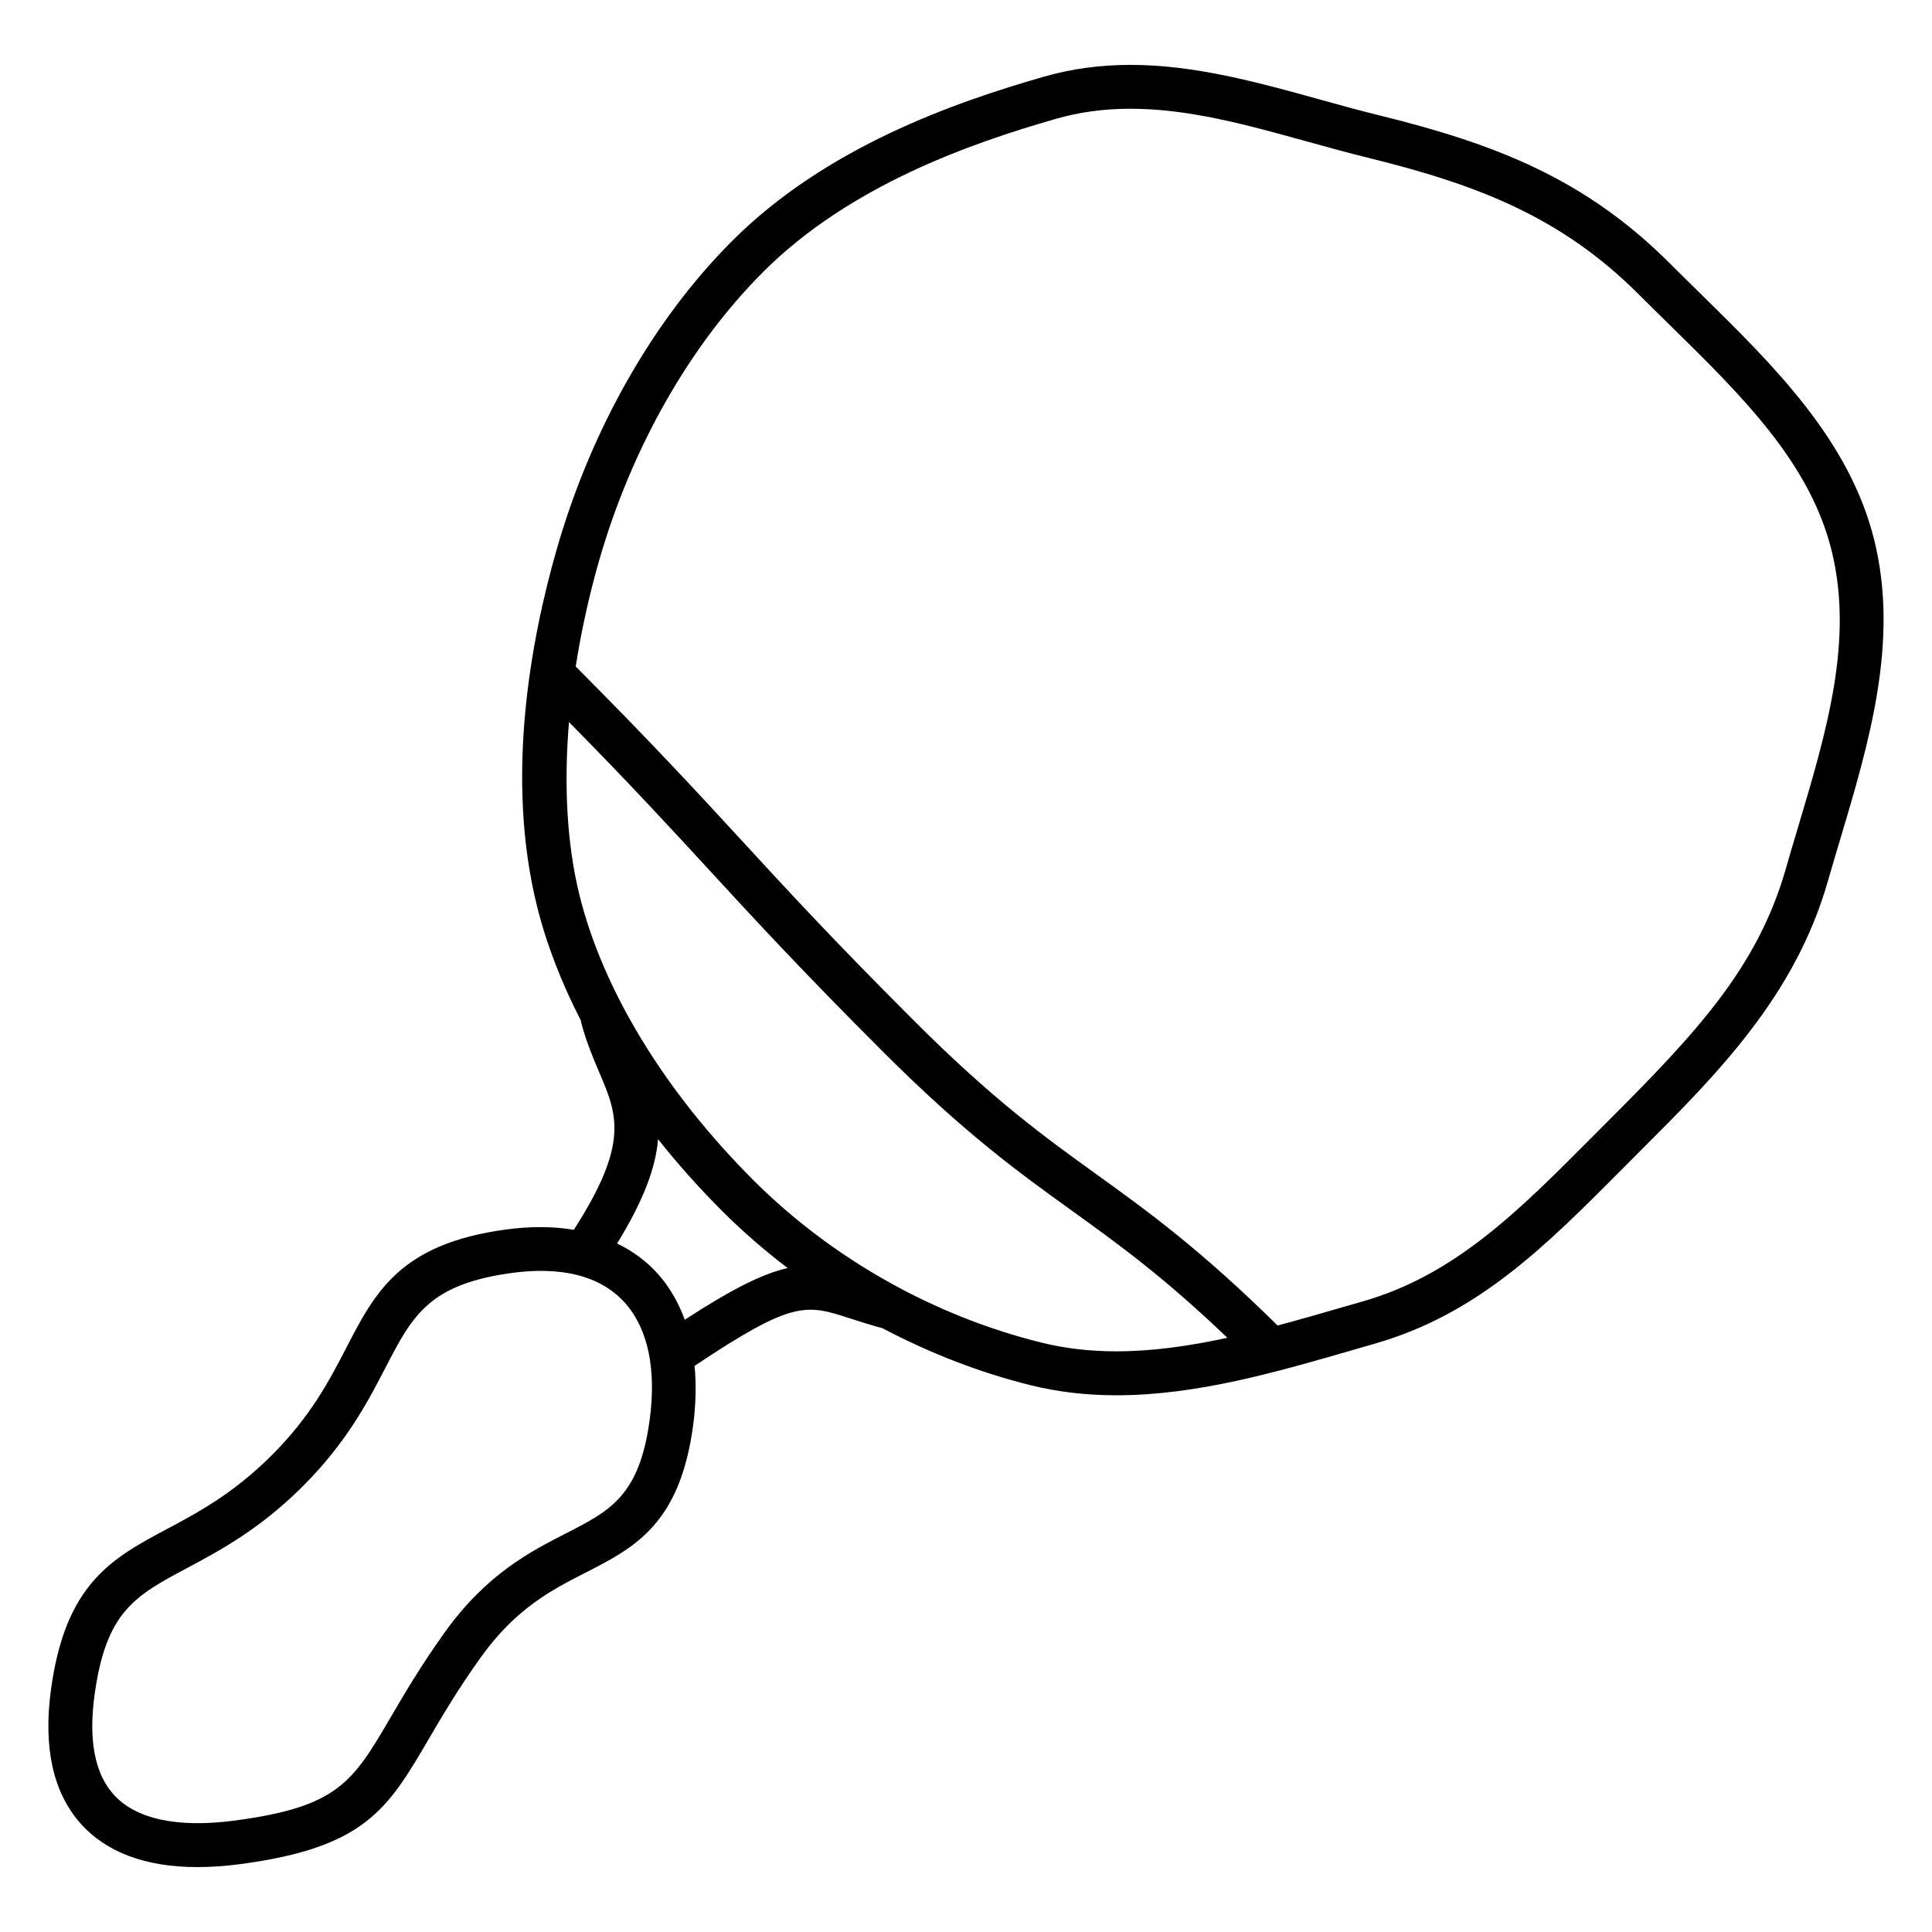 <?xml version="1.0" encoding="UTF-8"?>
<!-- Uploaded to: SVG Repo, www.svgrepo.com, Generator: SVG Repo Mixer Tools -->
<svg fill="#000000" width="800px" height="800px" version="1.1" viewBox="144 144 512 512" xmlns="http://www.w3.org/2000/svg">
 <path d="m640.71 287.18c-6.551-26.57-26.648-46.297-46.07-65.371-2.691-2.637-5.379-5.277-8.055-7.953-22.414-22.422-46.07-31.648-76.98-39.266-5.394-1.324-10.758-2.812-16.09-4.293-16.184-4.481-32.918-9.105-49.895-9.105-8.129 0-15.664 1.031-23.035 3.148-23.5 6.742-57.629 18.586-82.539 43.492-20.844 20.844-37.352 49.848-46.488 81.664-7.016 24.43-13.625 60.645-5.293 94.453 2.481 10.078 6.457 20.363 11.711 30.586 0.023 0.125-0.008 0.234 0.016 0.348 1.371 5.231 3.223 9.551 4.844 13.363 4.773 11.184 7.953 18.781-6.766 41.66-5.426-0.898-11.387-0.953-17.781-0.102-28.223 3.773-34.832 16.539-42.484 31.312-4.402 8.512-9.395 18.152-19.703 28.453-10.223 10.23-19.617 15.246-27.902 19.664-14.441 7.703-26.918 14.371-30.711 42.684-2.031 15.145 0.559 26.965 7.695 35.129 6.82 7.797 17.301 11.75 31.152 11.75 3.606 0 7.473-0.27 11.512-0.812 32.965-4.41 38.941-14.617 49.785-33.137 3.629-6.199 7.742-13.215 13.766-21.617 9.371-13.059 18.789-17.875 27.895-22.523 12.789-6.543 24.871-12.711 28.391-38.957 0.75-5.629 0.844-10.875 0.387-15.781 26.066-17.41 29.523-16.371 41.172-12.586 2.488 0.805 5.301 1.715 8.582 2.59 12.547 6.606 25.812 11.797 39.422 15.152 7.207 1.773 14.617 2.637 22.672 2.637 21.191 0 42.406-6.144 62.914-12.09l5.566-1.613c27.297-7.836 45.125-25.758 65.766-46.512l4.773-4.797c19.996-19.988 40.684-40.668 49.418-71.082 1.055-3.668 2.148-7.332 3.246-11 7.738-25.906 15.715-52.652 9.109-79.488zm-324.53 233.01c-2.711 20.207-10.449 24.168-22.16 30.152-9.371 4.789-21.027 10.75-32.051 26.098-6.34 8.844-10.789 16.426-14.355 22.523-10.152 17.34-13.953 23.828-41.297 27.492-15.348 2.055-26.508-0.371-32.367-7.07-4.836-5.523-6.484-14.246-4.93-25.926 3.008-22.414 10.695-26.516 24.672-33.973 8.559-4.566 19.199-10.246 30.648-21.703 11.578-11.57 17.254-22.523 21.805-31.32 7.16-13.82 11.48-22.16 33.699-25.145 2.598-0.348 5.133-0.52 7.504-0.52 9.859 0 17.41 2.914 22.43 8.656 5.969 6.816 8.184 17.441 6.402 30.734zm9.285-26.445c-1.637-4.504-3.938-8.527-6.938-11.945-3.047-3.481-6.766-6.215-10.992-8.262 7.16-11.641 10.254-20.246 10.852-27.641 5.199 6.543 10.891 12.938 17.059 19.098 5.387 5.379 11.184 10.41 17.293 15.059-6.594 1.469-14.668 5.508-27.273 13.691zm94.578 6.07c-28.516-7.023-55.637-22.316-76.379-43.047-23.508-23.5-39.887-50.359-46.109-75.602-3.316-13.465-4.164-29.082-2.766-45.809 16.285 16.523 26.84 27.996 37.066 39.102 12.008 13.051 24.414 26.539 46 48.117 21.82 21.82 36.219 32.199 50.156 42.227 12.434 8.961 24.277 17.492 41.258 33.723-9.859 2.141-19.711 3.59-29.344 3.59-7.102 0-13.605-0.754-19.883-2.301zm200.43-136.5c-1.117 3.711-2.215 7.418-3.277 11.121-7.356 25.617-23.176 42.793-46.465 66.078l-4.797 4.82c-19.5 19.602-36.336 36.539-60.734 43.535l-5.598 1.613c-5.637 1.637-11.324 3.269-17.027 4.789-20.453-20.168-34.367-30.242-47.762-39.895-14.184-10.207-27.578-19.867-48.738-41.02-21.414-21.406-33.746-34.809-45.668-47.777-11.578-12.586-23.625-25.664-43.84-45.949 1.441-9.121 3.449-18.461 6.16-27.934 8.605-29.957 24.059-57.18 43.535-76.648 23.004-23.004 55.266-34.152 77.523-40.539 6.301-1.812 12.789-2.691 19.828-2.691 15.387 0 30.641 4.215 46.785 8.688 5.441 1.504 10.914 3.016 16.41 4.371 28.965 7.137 51.031 15.688 71.539 36.195 2.699 2.699 5.418 5.371 8.129 8.031 19.121 18.766 37.172 36.484 42.926 59.852 5.867 23.777-1.316 47.859-8.93 73.359z"/>
</svg>